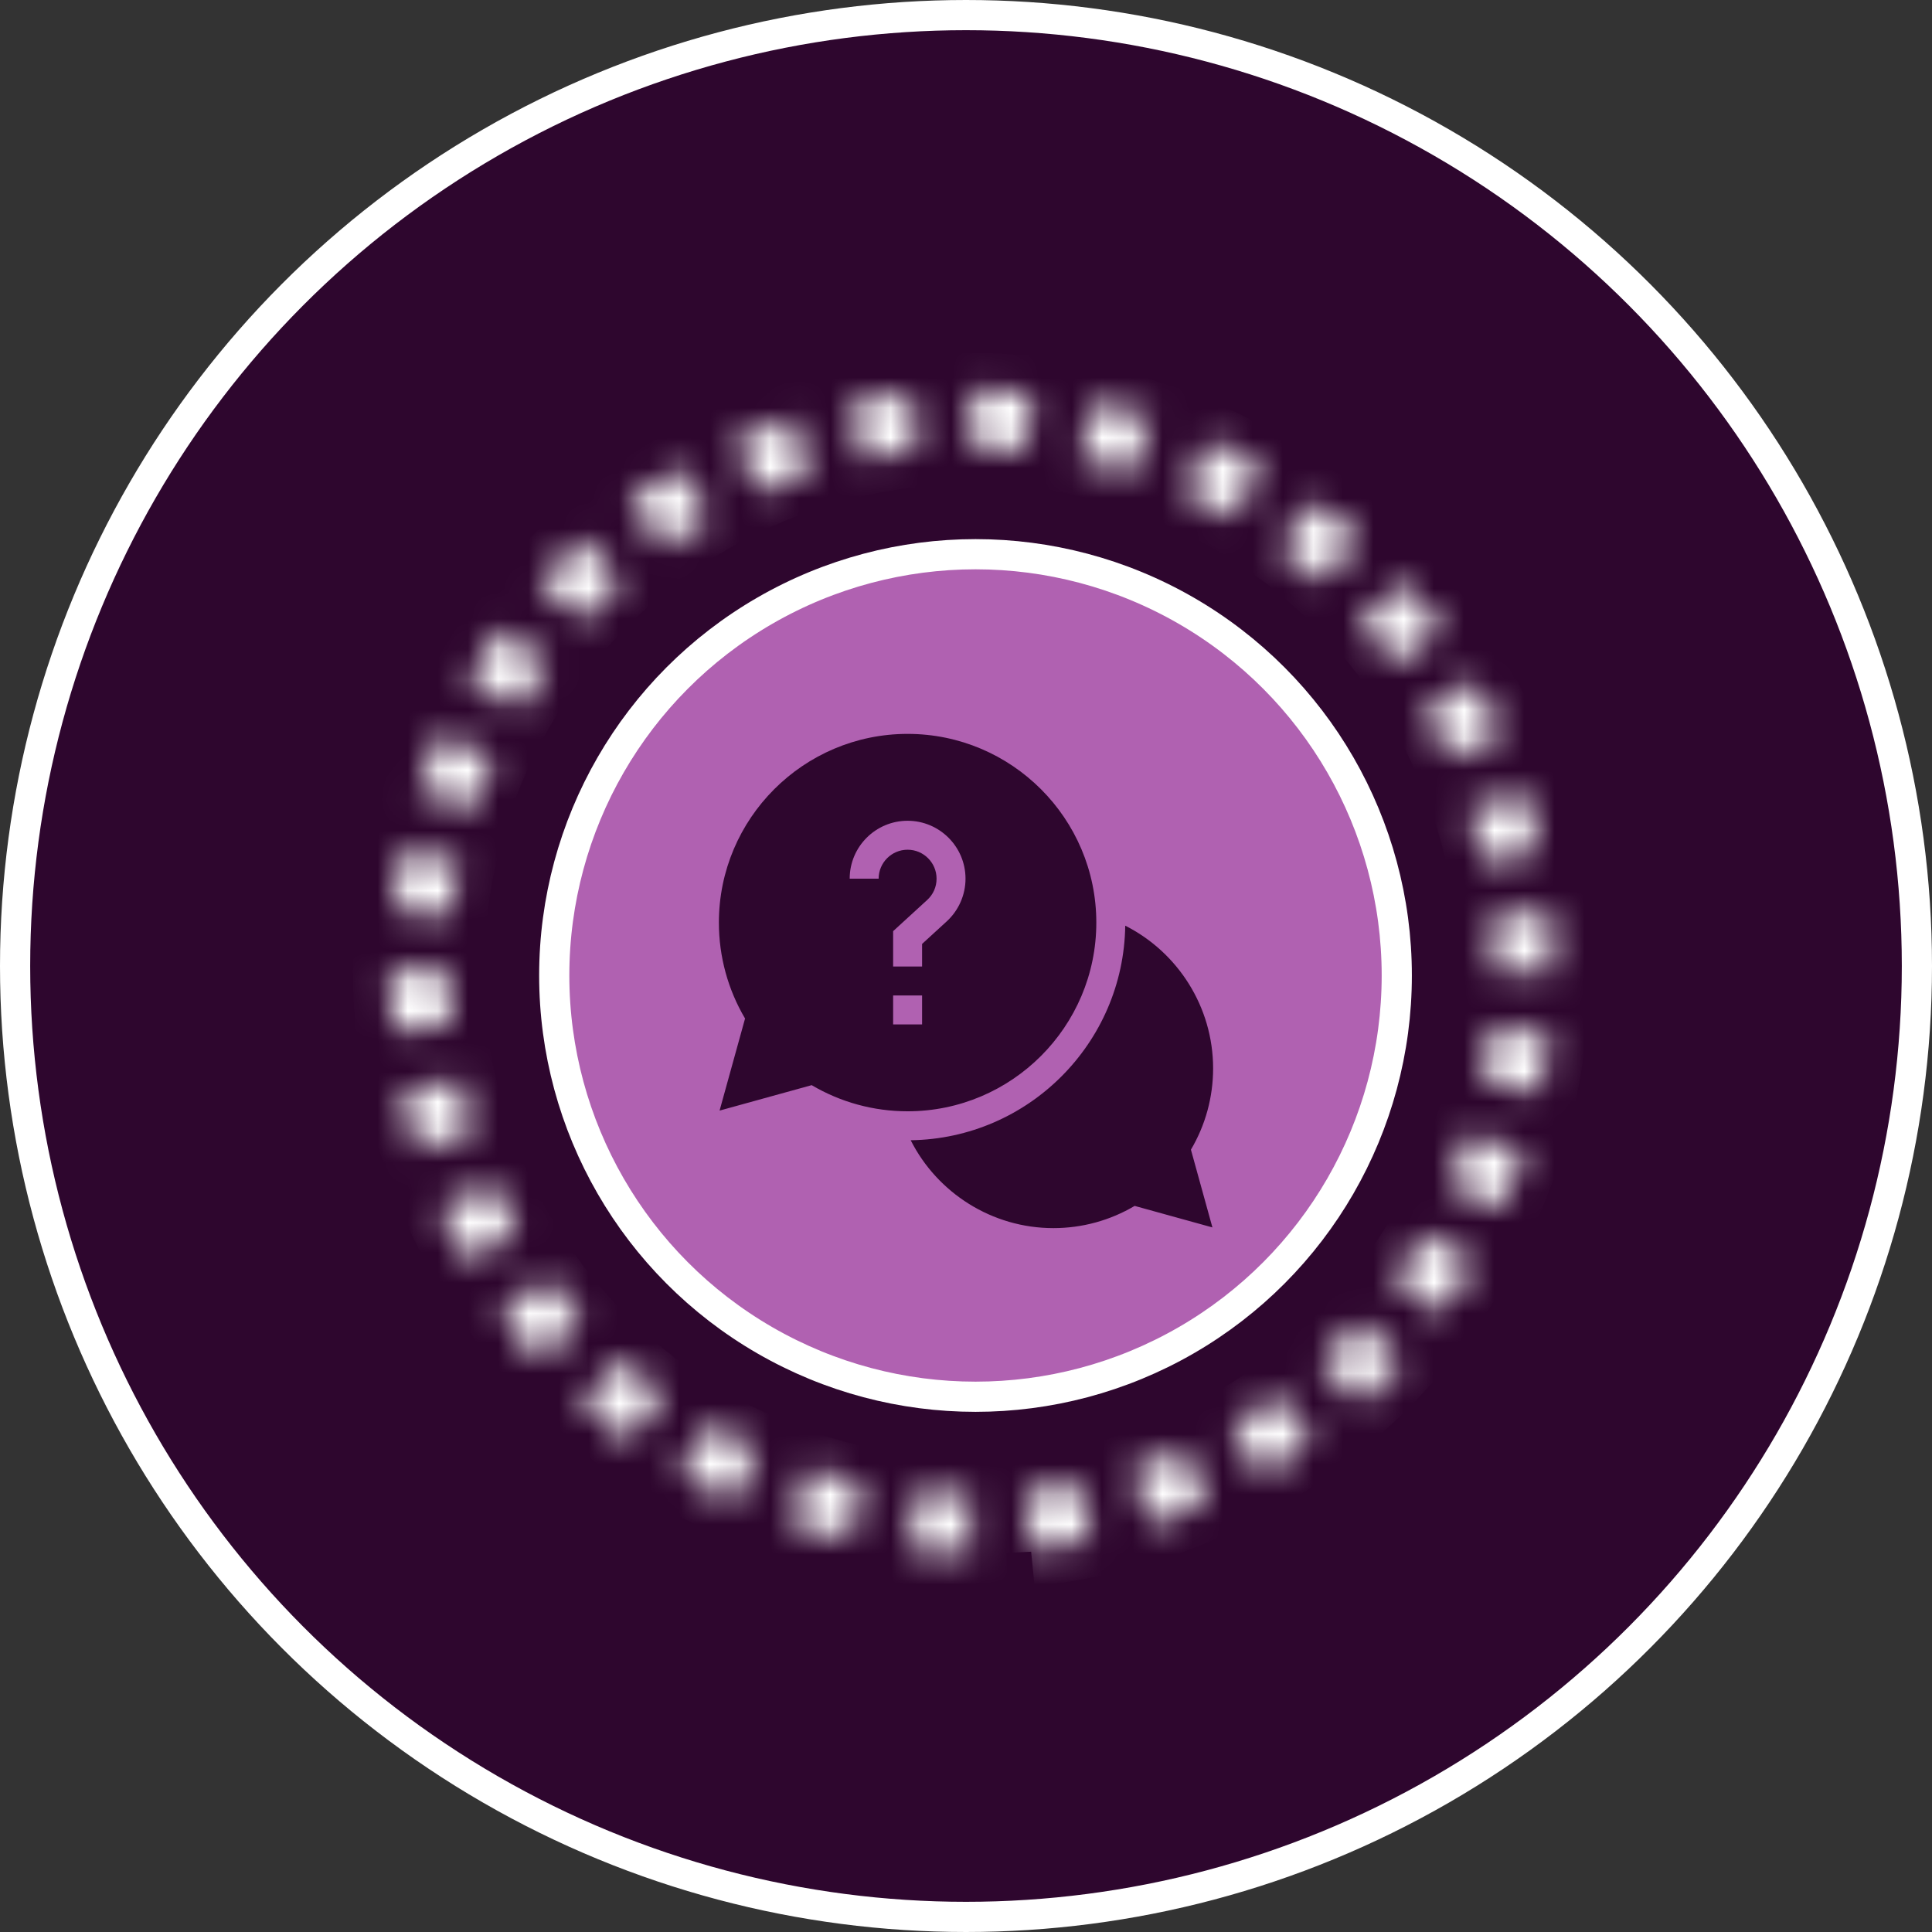 <svg width="64" height="64" viewBox="0 0 64 64" fill="none" xmlns="http://www.w3.org/2000/svg">
<rect x="0" y="0" width="64" height="64" fill="#333333" stroke="none"/>
<circle cx="32" cy="32" r="31.5" fill="#2E062E" stroke="white"/>
<mask id="path-2-inside-1_984_236" fill="white">
<path d="M32.139 51.441C31.466 51.44 30.795 51.404 30.126 51.334L30.328 49.417C30.931 49.481 31.536 49.513 32.142 49.514L32.139 51.441ZM34.151 51.341L33.956 49.423C34.558 49.362 35.156 49.269 35.749 49.145L36.144 51.031C35.485 51.169 34.82 51.272 34.151 51.34V51.341ZM28.134 51.018C27.476 50.877 26.826 50.702 26.186 50.494L26.784 48.662C27.36 48.849 27.944 49.007 28.536 49.133L28.134 51.018ZM38.094 50.513L37.503 48.679C38.079 48.493 38.645 48.277 39.198 48.032L39.98 49.793C39.364 50.066 38.735 50.307 38.094 50.514V50.513ZM24.304 49.767C23.69 49.492 23.091 49.185 22.509 48.847L23.477 47.181C24 47.484 24.539 47.761 25.092 48.008L24.304 49.767ZM41.778 48.879L40.816 47.209C41.34 46.906 41.849 46.576 42.34 46.221L43.471 47.781C42.926 48.176 42.361 48.543 41.778 48.879V48.879ZM20.82 47.745C20.277 47.349 19.755 46.924 19.256 46.474L20.548 45.044C20.997 45.45 21.468 45.832 21.957 46.19L20.82 47.745ZM45.039 46.515L43.752 45.081C44.203 44.677 44.632 44.249 45.038 43.8L46.467 45.092C46.016 45.591 45.539 46.066 45.039 46.515ZM17.832 45.047C17.383 44.546 16.96 44.023 16.564 43.478L18.124 42.346C18.48 42.836 18.861 43.308 19.266 43.758L17.832 45.047ZM47.74 43.528L46.184 42.391C46.541 41.902 46.873 41.395 47.177 40.871L48.843 41.84C48.505 42.421 48.137 42.985 47.74 43.528ZM15.467 41.786C15.13 41.203 14.825 40.603 14.551 39.988L16.312 39.205C16.558 39.759 16.833 40.299 17.136 40.823L15.467 41.786ZM49.764 40.046L48.005 39.257C48.253 38.705 48.471 38.141 48.66 37.566L50.491 38.165C50.282 38.804 50.039 39.432 49.764 40.046V40.046ZM13.83 38.104C13.623 37.463 13.45 36.812 13.312 36.154L15.198 35.757C15.322 36.349 15.478 36.935 15.664 37.511L13.83 38.104ZM51.016 36.217L49.131 35.814C49.258 35.222 49.353 34.624 49.417 34.022L51.333 34.225C51.262 34.894 51.157 35.559 51.016 36.217ZM13.001 34.161C12.933 33.5 12.899 32.835 12.899 32.17V32.15H14.826V32.17C14.826 32.769 14.857 33.368 14.918 33.964L13.001 34.161ZM51.442 32.21H49.515V32.17C49.515 31.564 49.483 30.959 49.421 30.356L51.338 30.157C51.407 30.826 51.442 31.497 51.442 32.17V32.21ZM14.922 30.337L13.005 30.136C13.076 29.467 13.181 28.802 13.321 28.144L15.206 28.545C15.08 29.137 14.985 29.735 14.922 30.337ZM49.139 28.564C49.014 27.971 48.858 27.386 48.672 26.81L50.505 26.215C50.712 26.855 50.886 27.506 51.025 28.165L49.139 28.564ZM15.676 26.793L13.844 26.196C14.052 25.556 14.294 24.927 14.568 24.313L16.328 25.099C16.081 25.652 15.863 26.217 15.676 26.793ZM48.021 25.116C47.775 24.563 47.499 24.024 47.196 23.5L48.864 22.534C49.201 23.117 49.507 23.717 49.781 24.331L48.021 25.116ZM17.154 23.484L15.487 22.518C15.825 21.936 16.192 21.372 16.588 20.829L18.145 21.964C17.789 22.453 17.458 22.961 17.154 23.484ZM46.206 21.978C45.849 21.488 45.468 21.017 45.062 20.567L46.495 19.278C46.944 19.778 47.368 20.3 47.764 20.844L46.206 21.978ZM19.29 20.555L17.859 19.264C18.31 18.764 18.786 18.289 19.286 17.839L20.575 19.271C20.125 19.677 19.696 20.105 19.29 20.555ZM43.779 19.282C43.329 18.877 42.859 18.495 42.37 18.139L43.504 16.581C44.047 16.977 44.57 17.401 45.069 17.851L43.779 19.282ZM21.986 18.129L20.853 16.57C21.398 16.174 21.962 15.807 22.545 15.471L23.508 17.14C22.984 17.443 22.476 17.773 21.986 18.129V18.129ZM40.848 17.148C40.324 16.845 39.785 16.57 39.232 16.323L40.018 14.563C40.632 14.837 41.231 15.144 41.813 15.48L40.848 17.148ZM25.126 16.316L24.341 14.555C24.956 14.281 25.585 14.04 26.226 13.832L26.82 15.666C26.244 15.853 25.678 16.07 25.126 16.316ZM37.539 15.672C36.963 15.485 36.378 15.328 35.786 15.202L36.186 13.317C36.844 13.457 37.495 13.631 38.135 13.839L37.539 15.672ZM28.574 15.199L28.176 13.313C28.834 13.174 29.5 13.07 30.169 13.001L30.366 14.918C29.764 14.98 29.166 15.074 28.574 15.199V15.199ZM33.994 14.92C33.391 14.857 32.786 14.826 32.18 14.826L32.181 12.898C32.853 12.899 33.525 12.934 34.194 13.003L33.994 14.92Z"/>
</mask>
<path d="M32.139 51.441C31.466 51.44 30.795 51.404 30.126 51.334L30.328 49.417C30.931 49.481 31.536 49.513 32.142 49.514L32.139 51.441ZM34.151 51.341L33.956 49.423C34.558 49.362 35.156 49.269 35.749 49.145L36.144 51.031C35.485 51.169 34.82 51.272 34.151 51.34V51.341ZM28.134 51.018C27.476 50.877 26.826 50.702 26.186 50.494L26.784 48.662C27.36 48.849 27.944 49.007 28.536 49.133L28.134 51.018ZM38.094 50.513L37.503 48.679C38.079 48.493 38.645 48.277 39.198 48.032L39.98 49.793C39.364 50.066 38.735 50.307 38.094 50.514V50.513ZM24.304 49.767C23.69 49.492 23.091 49.185 22.509 48.847L23.477 47.181C24 47.484 24.539 47.761 25.092 48.008L24.304 49.767ZM41.778 48.879L40.816 47.209C41.34 46.906 41.849 46.576 42.34 46.221L43.471 47.781C42.926 48.176 42.361 48.543 41.778 48.879V48.879ZM20.82 47.745C20.277 47.349 19.755 46.924 19.256 46.474L20.548 45.044C20.997 45.45 21.468 45.832 21.957 46.19L20.82 47.745ZM45.039 46.515L43.752 45.081C44.203 44.677 44.632 44.249 45.038 43.8L46.467 45.092C46.016 45.591 45.539 46.066 45.039 46.515ZM17.832 45.047C17.383 44.546 16.96 44.023 16.564 43.478L18.124 42.346C18.48 42.836 18.861 43.308 19.266 43.758L17.832 45.047ZM47.74 43.528L46.184 42.391C46.541 41.902 46.873 41.395 47.177 40.871L48.843 41.84C48.505 42.421 48.137 42.985 47.74 43.528ZM15.467 41.786C15.13 41.203 14.825 40.603 14.551 39.988L16.312 39.205C16.558 39.759 16.833 40.299 17.136 40.823L15.467 41.786ZM49.764 40.046L48.005 39.257C48.253 38.705 48.471 38.141 48.66 37.566L50.491 38.165C50.282 38.804 50.039 39.432 49.764 40.046V40.046ZM13.83 38.104C13.623 37.463 13.45 36.812 13.312 36.154L15.198 35.757C15.322 36.349 15.478 36.935 15.664 37.511L13.83 38.104ZM51.016 36.217L49.131 35.814C49.258 35.222 49.353 34.624 49.417 34.022L51.333 34.225C51.262 34.894 51.157 35.559 51.016 36.217ZM13.001 34.161C12.933 33.5 12.899 32.835 12.899 32.17V32.15H14.826V32.17C14.826 32.769 14.857 33.368 14.918 33.964L13.001 34.161ZM51.442 32.21H49.515V32.17C49.515 31.564 49.483 30.959 49.421 30.356L51.338 30.157C51.407 30.826 51.442 31.497 51.442 32.17V32.21ZM14.922 30.337L13.005 30.136C13.076 29.467 13.181 28.802 13.321 28.144L15.206 28.545C15.08 29.137 14.985 29.735 14.922 30.337ZM49.139 28.564C49.014 27.971 48.858 27.386 48.672 26.81L50.505 26.215C50.712 26.855 50.886 27.506 51.025 28.165L49.139 28.564ZM15.676 26.793L13.844 26.196C14.052 25.556 14.294 24.927 14.568 24.313L16.328 25.099C16.081 25.652 15.863 26.217 15.676 26.793ZM48.021 25.116C47.775 24.563 47.499 24.024 47.196 23.5L48.864 22.534C49.201 23.117 49.507 23.717 49.781 24.331L48.021 25.116ZM17.154 23.484L15.487 22.518C15.825 21.936 16.192 21.372 16.588 20.829L18.145 21.964C17.789 22.453 17.458 22.961 17.154 23.484ZM46.206 21.978C45.849 21.488 45.468 21.017 45.062 20.567L46.495 19.278C46.944 19.778 47.368 20.3 47.764 20.844L46.206 21.978ZM19.29 20.555L17.859 19.264C18.31 18.764 18.786 18.289 19.286 17.839L20.575 19.271C20.125 19.677 19.696 20.105 19.29 20.555ZM43.779 19.282C43.329 18.877 42.859 18.495 42.37 18.139L43.504 16.581C44.047 16.977 44.57 17.401 45.069 17.851L43.779 19.282ZM21.986 18.129L20.853 16.57C21.398 16.174 21.962 15.807 22.545 15.471L23.508 17.14C22.984 17.443 22.476 17.773 21.986 18.129V18.129ZM40.848 17.148C40.324 16.845 39.785 16.57 39.232 16.323L40.018 14.563C40.632 14.837 41.231 15.144 41.813 15.48L40.848 17.148ZM25.126 16.316L24.341 14.555C24.956 14.281 25.585 14.04 26.226 13.832L26.82 15.666C26.244 15.853 25.678 16.07 25.126 16.316ZM37.539 15.672C36.963 15.485 36.378 15.328 35.786 15.202L36.186 13.317C36.844 13.457 37.495 13.631 38.135 13.839L37.539 15.672ZM28.574 15.199L28.176 13.313C28.834 13.174 29.5 13.07 30.169 13.001L30.366 14.918C29.764 14.98 29.166 15.074 28.574 15.199V15.199ZM33.994 14.92C33.391 14.857 32.786 14.826 32.18 14.826L32.181 12.898C32.853 12.899 33.525 12.934 34.194 13.003L33.994 14.92Z" fill="#B061B1" stroke="white" stroke-width="2.414" mask="url(#path-2-inside-1_984_236)"/>
<circle cx="32.315" cy="32.314" r="13.955" fill="#B061B1" stroke="white"/>
<g clip-path="url(#clip0_984_236)">
<path d="M40.186 35.391C40.186 33.359 39.021 31.546 37.275 30.664C37.221 34.559 34.063 37.718 30.168 37.772C31.049 39.517 32.863 40.683 34.894 40.683C35.847 40.683 36.773 40.429 37.587 39.947L40.163 40.66L39.451 38.084C39.933 37.27 40.186 36.343 40.186 35.391Z" fill="#2E062E"/>
<path d="M36.317 30.562C36.317 27.115 33.513 24.311 30.065 24.311C26.618 24.311 23.814 27.115 23.814 30.562C23.814 31.685 24.113 32.779 24.681 33.74L23.837 36.79L26.888 35.947C27.848 36.514 28.942 36.813 30.065 36.813C33.513 36.813 36.317 34.009 36.317 30.562ZM29.106 29.107H28.147C28.147 28.049 29.007 27.189 30.065 27.189C31.123 27.189 31.984 28.049 31.984 29.107C31.984 29.644 31.757 30.16 31.36 30.523L30.545 31.269V32.017H29.586V30.846L30.712 29.815C30.914 29.631 31.025 29.38 31.025 29.107C31.025 28.578 30.594 28.148 30.065 28.148C29.536 28.148 29.106 28.578 29.106 29.107ZM29.586 32.976H30.545V33.935H29.586V32.976Z" fill="#2E062E"/>
</g>
<defs>
<clipPath id="clip0_984_236">
<rect width="16.372" height="16.372" fill="white" transform="translate(23.814 24.311)"/>
</clipPath>
</defs>
</svg>
